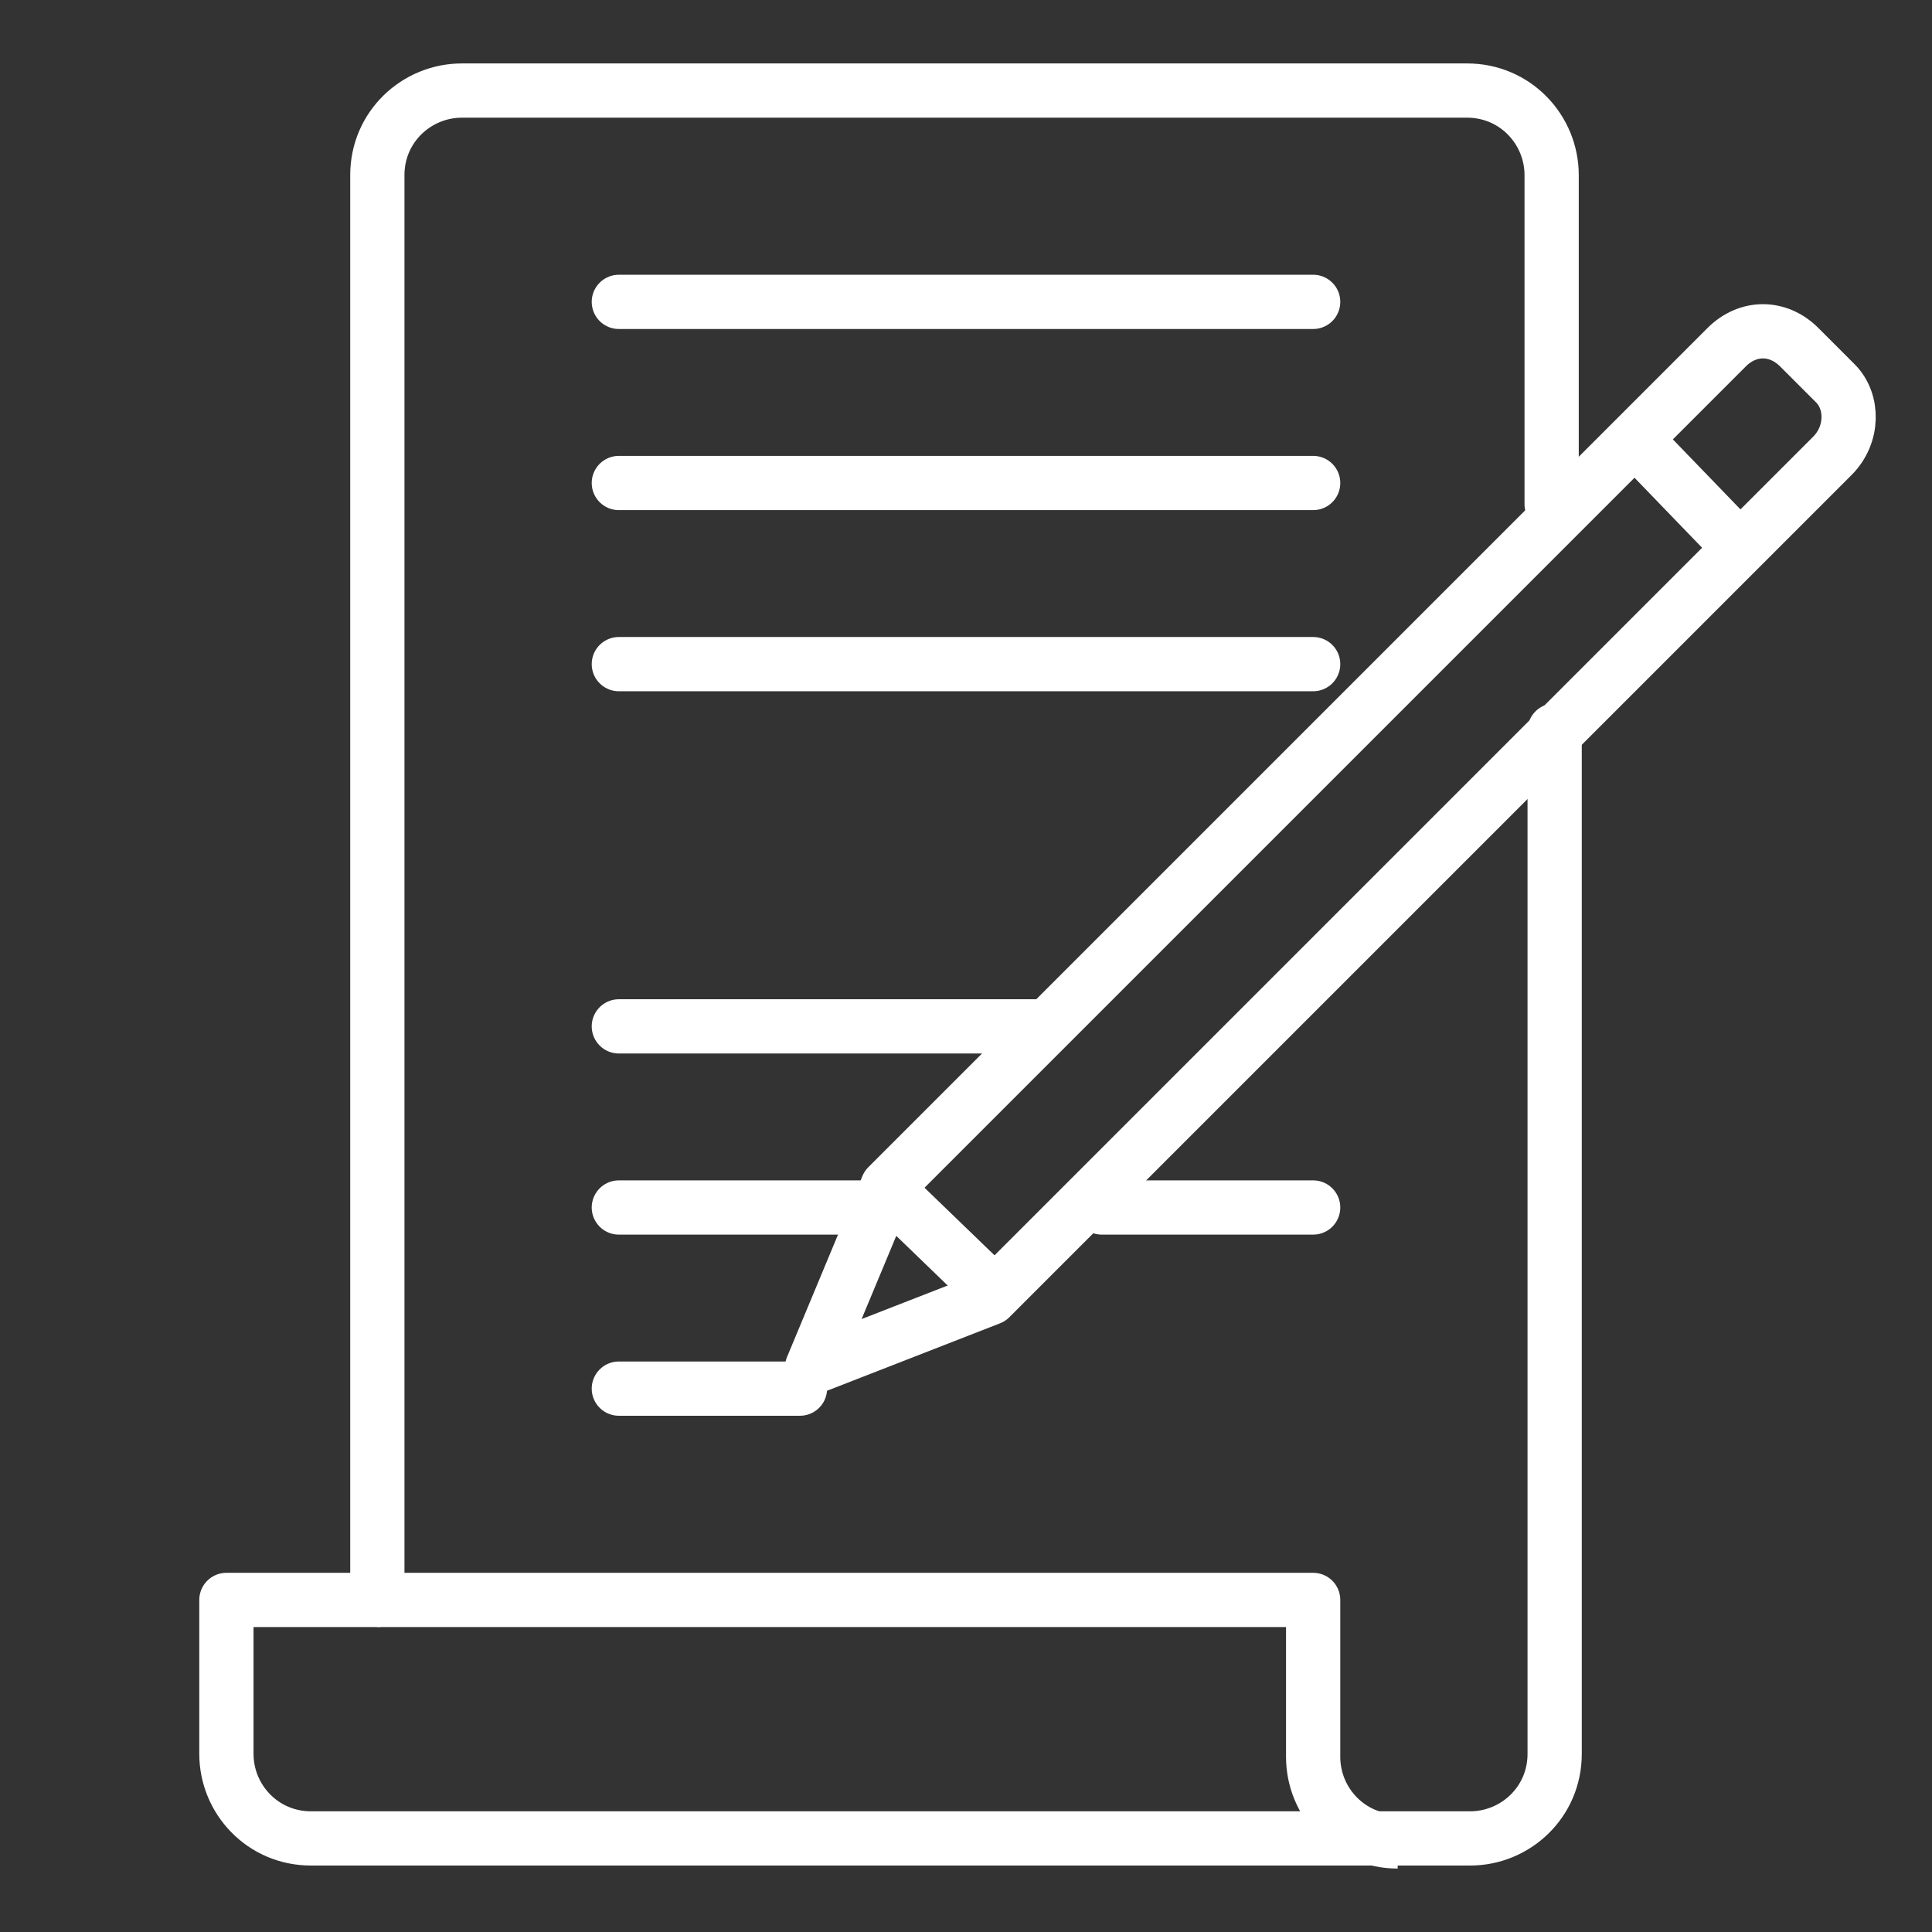 <?xml version="1.0" encoding="utf-8"?>
<!-- Generator: Adobe Illustrator 27.3.1, SVG Export Plug-In . SVG Version: 6.00 Build 0)  -->
<svg version="1.1" id="Layer_9" xmlns="http://www.w3.org/2000/svg" xmlns:xlink="http://www.w3.org/1999/xlink" x="0px" y="0px"
	 viewBox="0 0 64 64" style="enable-background:new 0 0 64 64;" xml:space="preserve">
<rect x="0" y="0" width="64" height="64" fill="#333333" stroke="none"/>
<style type="text/css">
	.st0{fill:none;stroke:#FFFFFF;stroke-width:1.797;stroke-linecap:round;stroke-linejoin:round;stroke-miterlimit:10;}
	.st1{fill:none;stroke:#FFFFFF;stroke-width:1.797;stroke-linejoin:round;stroke-miterlimit:10;}
</style>
<g>
	<path class="st0" d="M51.5,24.2v33.9c0,1.6-1.3,2.8-2.8,2.8H10.3c-1.6,0-2.8-1.3-2.8-2.8V53h5V5.8c0-1.6,1.3-2.8,2.8-2.8h33.3
		c1.6,0,2.8,1.3,2.8,2.8v10.9"/>
	<path class="st1" d="M46.3,61c-1.6,0-2.8-1.3-2.8-2.8V53h-31"/>
	<line class="st0" x1="20.5" y1="10" x2="43.5" y2="10"/>
	<line class="st0" x1="20.5" y1="16" x2="43.5" y2="16"/>
	<line class="st0" x1="20.5" y1="22" x2="43.5" y2="22"/>
	<line class="st0" x1="20.5" y1="34" x2="34.5" y2="34"/>
	<line class="st0" x1="20.5" y1="40" x2="29.5" y2="40"/>
	<line class="st0" x1="36.5" y1="40" x2="43.5" y2="40"/>
	<line class="st0" x1="20.5" y1="46" x2="26.5" y2="46"/>
	<g>
		<path class="st0" d="M60.7,15.1L32.8,43l-5.9,2.3l2.5-6l27.8-27.8c0.7-0.7,1.7-0.7,2.4,0l1.2,1.2C61.4,13.3,61.4,14.4,60.7,15.1z"
			/>
		<line class="st0" x1="54.5" y1="14.9" x2="57.3" y2="17.8"/>
		<line class="st0" x1="29.7" y1="39.7" x2="32.6" y2="42.5"/>
	</g>
</g>
</svg>
